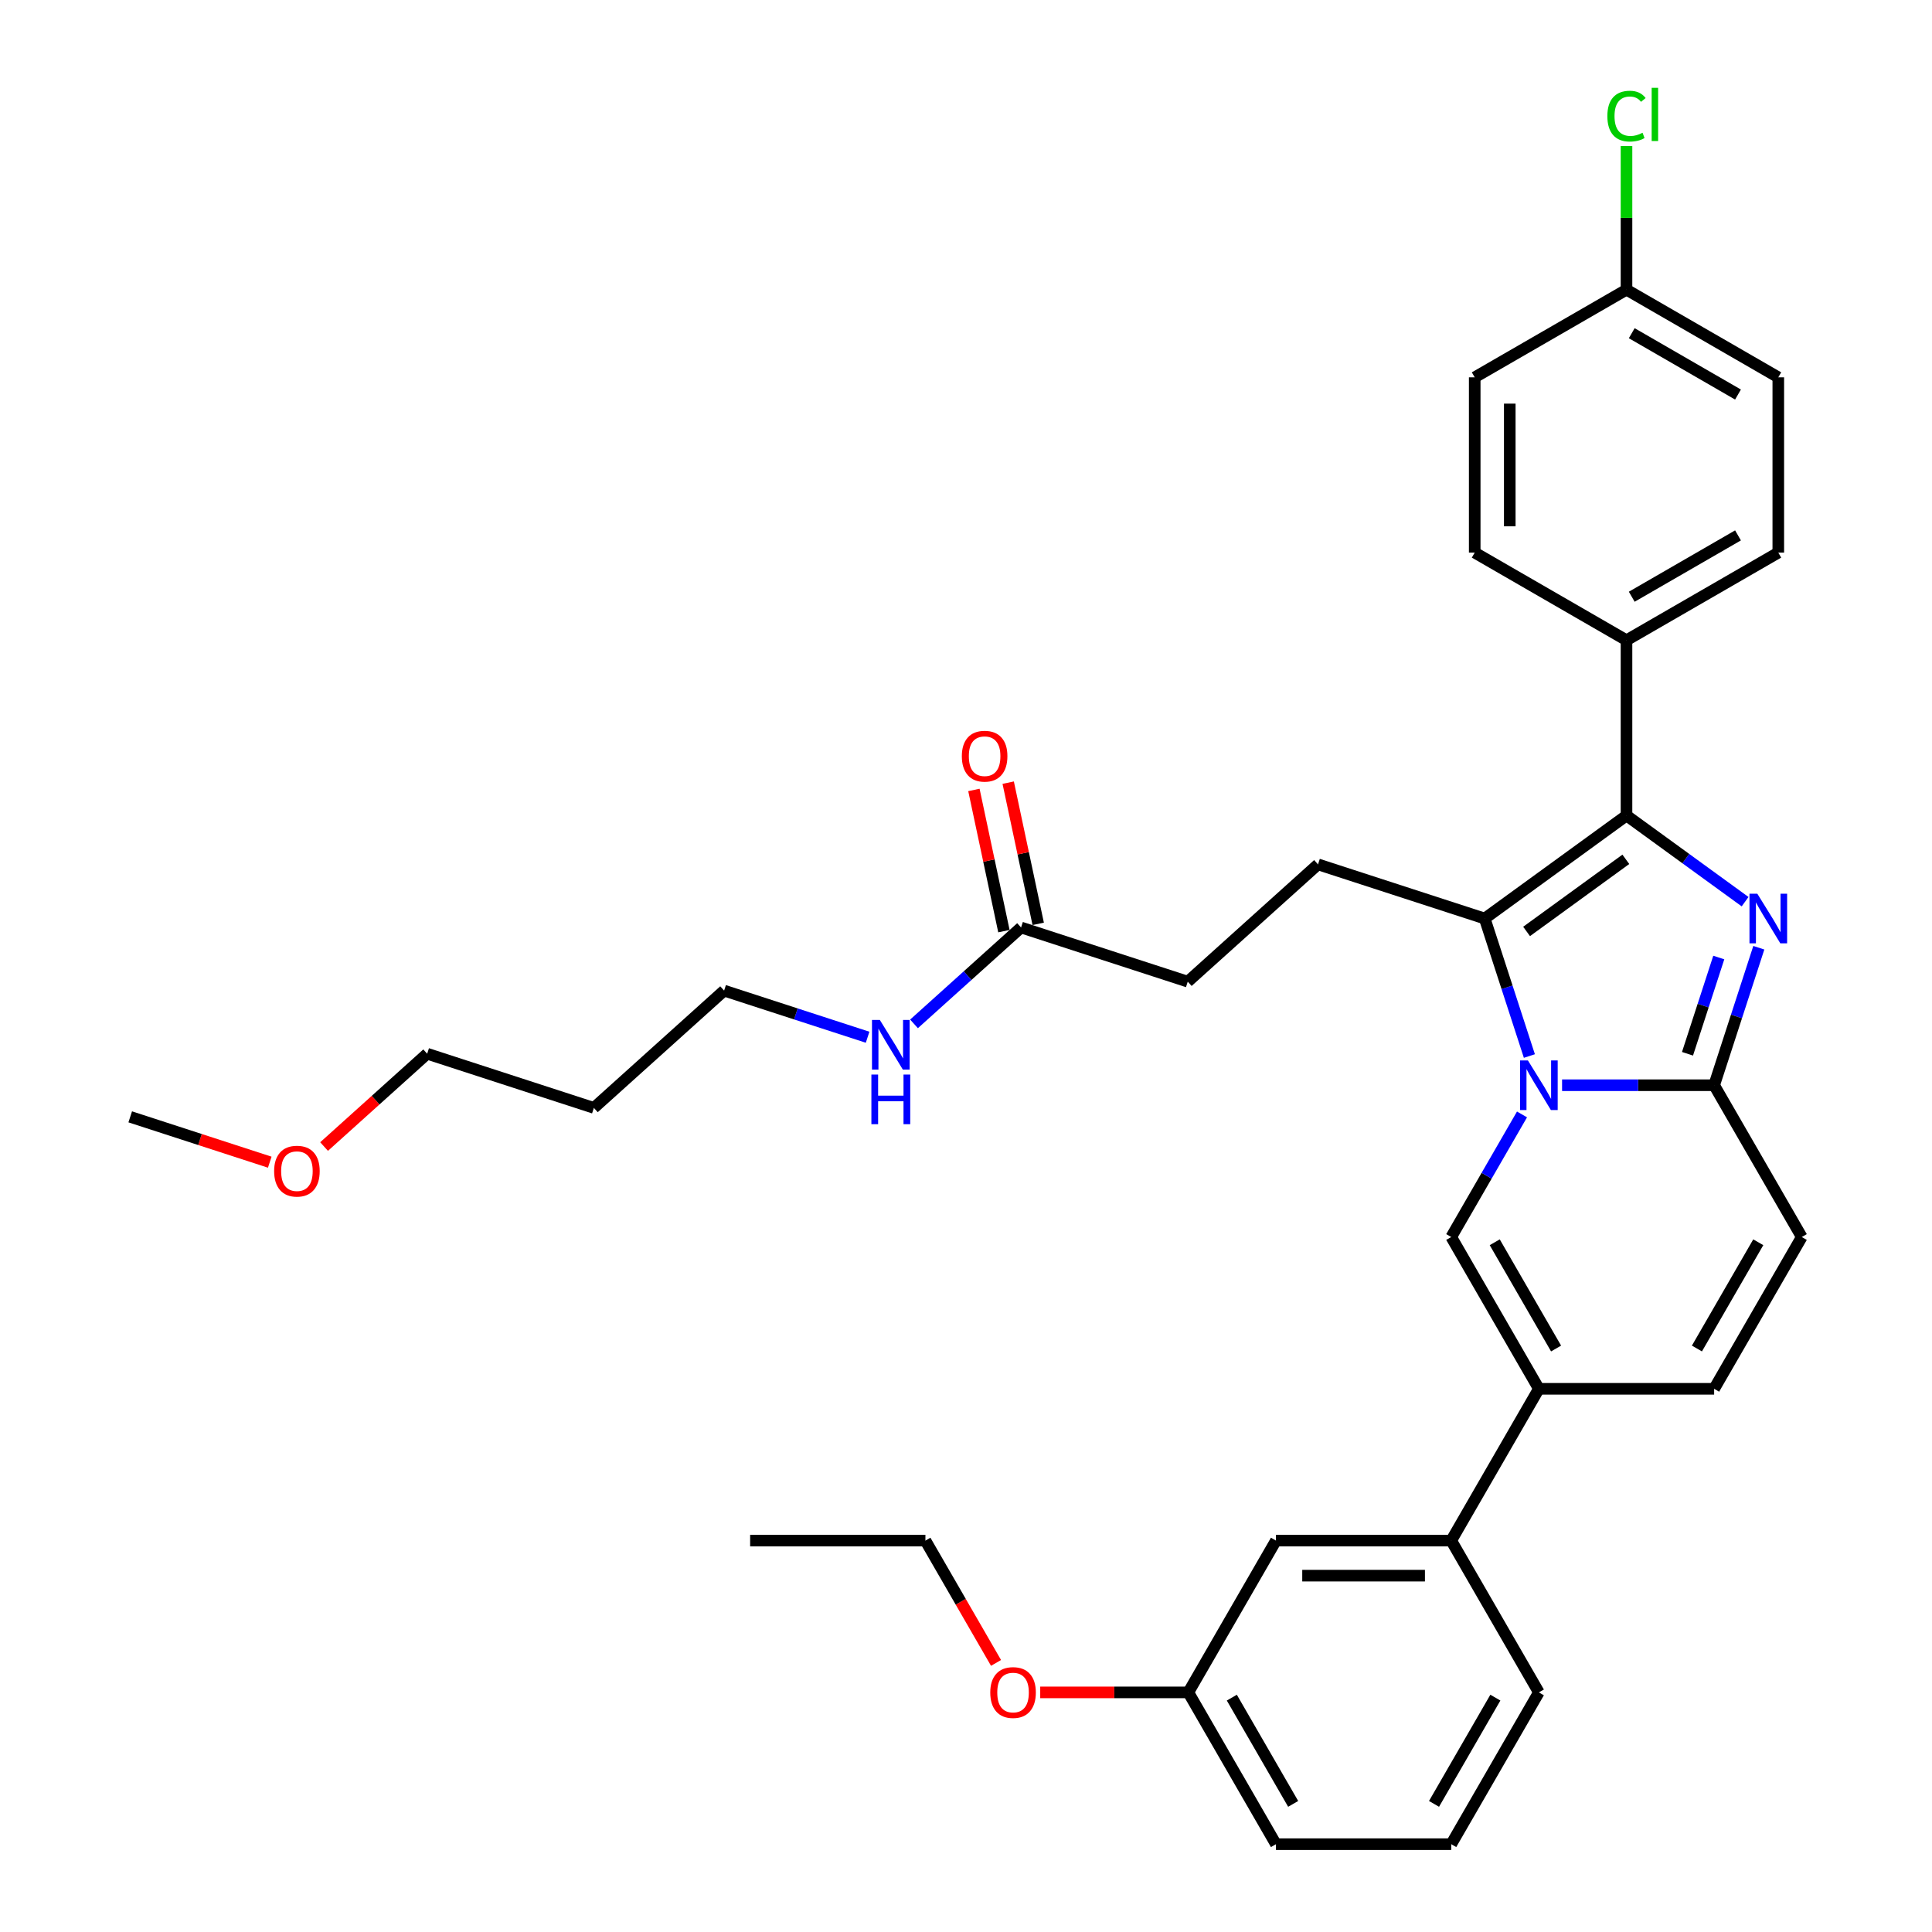 <?xml version='1.0' encoding='iso-8859-1'?>
<svg version='1.1' baseProfile='full'
              xmlns='http://www.w3.org/2000/svg'
                      xmlns:rdkit='http://www.rdkit.org/xml'
                      xmlns:xlink='http://www.w3.org/1999/xlink'
                  xml:space='preserve'
width='1000px' height='1000px' viewBox='0 0 1000 1000'>
<!-- END OF HEADER -->
<rect style='opacity:1.0;fill:#FFFFFF;stroke:none' width='1000' height='1000' x='0' y='0'> </rect>
<path class='bond-0' d='M 515.543,860.72 L 497.268,829.066' style='fill:none;fill-rule:evenodd;stroke:#FF0000;stroke-width:6px;stroke-linecap:butt;stroke-linejoin:miter;stroke-opacity:1' />
<path class='bond-0' d='M 497.268,829.066 L 478.993,797.413' style='fill:none;fill-rule:evenodd;stroke:#000000;stroke-width:6px;stroke-linecap:butt;stroke-linejoin:miter;stroke-opacity:1' />
<path class='bond-1' d='M 538.415,875.979 L 576.744,875.979' style='fill:none;fill-rule:evenodd;stroke:#FF0000;stroke-width:6px;stroke-linecap:butt;stroke-linejoin:miter;stroke-opacity:1' />
<path class='bond-1' d='M 576.744,875.979 L 615.074,875.979' style='fill:none;fill-rule:evenodd;stroke:#000000;stroke-width:6px;stroke-linecap:butt;stroke-linejoin:miter;stroke-opacity:1' />
<path class='bond-2' d='M 478.993,797.413 L 388.272,797.413' style='fill:none;fill-rule:evenodd;stroke:#000000;stroke-width:6px;stroke-linecap:butt;stroke-linejoin:miter;stroke-opacity:1' />
<path class='bond-3' d='M 932.596,640.28 L 887.236,718.846' style='fill:none;fill-rule:evenodd;stroke:#000000;stroke-width:6px;stroke-linecap:butt;stroke-linejoin:miter;stroke-opacity:1' />
<path class='bond-3' d='M 910.079,642.993 L 878.326,697.989' style='fill:none;fill-rule:evenodd;stroke:#000000;stroke-width:6px;stroke-linecap:butt;stroke-linejoin:miter;stroke-opacity:1' />
<path class='bond-4' d='M 932.596,640.28 L 887.236,561.713' style='fill:none;fill-rule:evenodd;stroke:#000000;stroke-width:6px;stroke-linecap:butt;stroke-linejoin:miter;stroke-opacity:1' />
<path class='bond-5' d='M 887.236,718.846 L 796.515,718.846' style='fill:none;fill-rule:evenodd;stroke:#000000;stroke-width:6px;stroke-linecap:butt;stroke-linejoin:miter;stroke-opacity:1' />
<path class='bond-6' d='M 796.515,718.846 L 751.155,797.413' style='fill:none;fill-rule:evenodd;stroke:#000000;stroke-width:6px;stroke-linecap:butt;stroke-linejoin:miter;stroke-opacity:1' />
<path class='bond-7' d='M 796.515,718.846 L 751.155,640.28' style='fill:none;fill-rule:evenodd;stroke:#000000;stroke-width:6px;stroke-linecap:butt;stroke-linejoin:miter;stroke-opacity:1' />
<path class='bond-7' d='M 805.424,697.989 L 773.672,642.993' style='fill:none;fill-rule:evenodd;stroke:#000000;stroke-width:6px;stroke-linecap:butt;stroke-linejoin:miter;stroke-opacity:1' />
<path class='bond-8' d='M 751.155,640.28 L 769.472,608.554' style='fill:none;fill-rule:evenodd;stroke:#000000;stroke-width:6px;stroke-linecap:butt;stroke-linejoin:miter;stroke-opacity:1' />
<path class='bond-8' d='M 769.472,608.554 L 787.789,576.827' style='fill:none;fill-rule:evenodd;stroke:#0000FF;stroke-width:6px;stroke-linecap:butt;stroke-linejoin:miter;stroke-opacity:1' />
<path class='bond-9' d='M 910.359,490.547 L 898.797,526.13' style='fill:none;fill-rule:evenodd;stroke:#0000FF;stroke-width:6px;stroke-linecap:butt;stroke-linejoin:miter;stroke-opacity:1' />
<path class='bond-9' d='M 898.797,526.13 L 887.236,561.713' style='fill:none;fill-rule:evenodd;stroke:#000000;stroke-width:6px;stroke-linecap:butt;stroke-linejoin:miter;stroke-opacity:1' />
<path class='bond-9' d='M 889.634,495.615 L 881.541,520.523' style='fill:none;fill-rule:evenodd;stroke:#0000FF;stroke-width:6px;stroke-linecap:butt;stroke-linejoin:miter;stroke-opacity:1' />
<path class='bond-9' d='M 881.541,520.523 L 873.448,545.432' style='fill:none;fill-rule:evenodd;stroke:#000000;stroke-width:6px;stroke-linecap:butt;stroke-linejoin:miter;stroke-opacity:1' />
<path class='bond-10' d='M 903.259,466.706 L 872.567,444.407' style='fill:none;fill-rule:evenodd;stroke:#0000FF;stroke-width:6px;stroke-linecap:butt;stroke-linejoin:miter;stroke-opacity:1' />
<path class='bond-10' d='M 872.567,444.407 L 841.875,422.109' style='fill:none;fill-rule:evenodd;stroke:#000000;stroke-width:6px;stroke-linecap:butt;stroke-linejoin:miter;stroke-opacity:1' />
<path class='bond-11' d='M 887.236,561.713 L 847.881,561.713' style='fill:none;fill-rule:evenodd;stroke:#000000;stroke-width:6px;stroke-linecap:butt;stroke-linejoin:miter;stroke-opacity:1' />
<path class='bond-11' d='M 847.881,561.713 L 808.526,561.713' style='fill:none;fill-rule:evenodd;stroke:#0000FF;stroke-width:6px;stroke-linecap:butt;stroke-linejoin:miter;stroke-opacity:1' />
<path class='bond-12' d='M 791.604,546.599 L 780.042,511.016' style='fill:none;fill-rule:evenodd;stroke:#0000FF;stroke-width:6px;stroke-linecap:butt;stroke-linejoin:miter;stroke-opacity:1' />
<path class='bond-12' d='M 780.042,511.016 L 768.481,475.433' style='fill:none;fill-rule:evenodd;stroke:#000000;stroke-width:6px;stroke-linecap:butt;stroke-linejoin:miter;stroke-opacity:1' />
<path class='bond-13' d='M 768.481,475.433 L 841.875,422.109' style='fill:none;fill-rule:evenodd;stroke:#000000;stroke-width:6px;stroke-linecap:butt;stroke-linejoin:miter;stroke-opacity:1' />
<path class='bond-13' d='M 790.155,482.113 L 841.531,444.786' style='fill:none;fill-rule:evenodd;stroke:#000000;stroke-width:6px;stroke-linecap:butt;stroke-linejoin:miter;stroke-opacity:1' />
<path class='bond-14' d='M 768.481,475.433 L 682.2,447.399' style='fill:none;fill-rule:evenodd;stroke:#000000;stroke-width:6px;stroke-linecap:butt;stroke-linejoin:miter;stroke-opacity:1' />
<path class='bond-15' d='M 841.875,422.109 L 841.875,331.388' style='fill:none;fill-rule:evenodd;stroke:#000000;stroke-width:6px;stroke-linecap:butt;stroke-linejoin:miter;stroke-opacity:1' />
<path class='bond-16' d='M 307.384,573.442 L 374.802,512.738' style='fill:none;fill-rule:evenodd;stroke:#000000;stroke-width:6px;stroke-linecap:butt;stroke-linejoin:miter;stroke-opacity:1' />
<path class='bond-17' d='M 307.384,573.442 L 221.103,545.408' style='fill:none;fill-rule:evenodd;stroke:#000000;stroke-width:6px;stroke-linecap:butt;stroke-linejoin:miter;stroke-opacity:1' />
<path class='bond-18' d='M 682.2,447.399 L 614.782,508.103' style='fill:none;fill-rule:evenodd;stroke:#000000;stroke-width:6px;stroke-linecap:butt;stroke-linejoin:miter;stroke-opacity:1' />
<path class='bond-19' d='M 614.782,508.103 L 528.501,480.068' style='fill:none;fill-rule:evenodd;stroke:#000000;stroke-width:6px;stroke-linecap:butt;stroke-linejoin:miter;stroke-opacity:1' />
<path class='bond-20' d='M 537.375,478.182 L 529.608,441.642' style='fill:none;fill-rule:evenodd;stroke:#000000;stroke-width:6px;stroke-linecap:butt;stroke-linejoin:miter;stroke-opacity:1' />
<path class='bond-20' d='M 529.608,441.642 L 521.841,405.102' style='fill:none;fill-rule:evenodd;stroke:#FF0000;stroke-width:6px;stroke-linecap:butt;stroke-linejoin:miter;stroke-opacity:1' />
<path class='bond-20' d='M 519.627,481.955 L 511.861,445.415' style='fill:none;fill-rule:evenodd;stroke:#000000;stroke-width:6px;stroke-linecap:butt;stroke-linejoin:miter;stroke-opacity:1' />
<path class='bond-20' d='M 511.861,445.415 L 504.094,408.875' style='fill:none;fill-rule:evenodd;stroke:#FF0000;stroke-width:6px;stroke-linecap:butt;stroke-linejoin:miter;stroke-opacity:1' />
<path class='bond-21' d='M 528.501,480.068 L 500.798,505.013' style='fill:none;fill-rule:evenodd;stroke:#000000;stroke-width:6px;stroke-linecap:butt;stroke-linejoin:miter;stroke-opacity:1' />
<path class='bond-21' d='M 500.798,505.013 L 473.094,529.957' style='fill:none;fill-rule:evenodd;stroke:#0000FF;stroke-width:6px;stroke-linecap:butt;stroke-linejoin:miter;stroke-opacity:1' />
<path class='bond-22' d='M 449.071,536.87 L 411.937,524.804' style='fill:none;fill-rule:evenodd;stroke:#0000FF;stroke-width:6px;stroke-linecap:butt;stroke-linejoin:miter;stroke-opacity:1' />
<path class='bond-22' d='M 411.937,524.804 L 374.802,512.738' style='fill:none;fill-rule:evenodd;stroke:#000000;stroke-width:6px;stroke-linecap:butt;stroke-linejoin:miter;stroke-opacity:1' />
<path class='bond-23' d='M 167.746,593.451 L 194.425,569.429' style='fill:none;fill-rule:evenodd;stroke:#FF0000;stroke-width:6px;stroke-linecap:butt;stroke-linejoin:miter;stroke-opacity:1' />
<path class='bond-23' d='M 194.425,569.429 L 221.103,545.408' style='fill:none;fill-rule:evenodd;stroke:#000000;stroke-width:6px;stroke-linecap:butt;stroke-linejoin:miter;stroke-opacity:1' />
<path class='bond-24' d='M 139.623,601.543 L 103.513,589.81' style='fill:none;fill-rule:evenodd;stroke:#FF0000;stroke-width:6px;stroke-linecap:butt;stroke-linejoin:miter;stroke-opacity:1' />
<path class='bond-24' d='M 103.513,589.81 L 67.404,578.078' style='fill:none;fill-rule:evenodd;stroke:#000000;stroke-width:6px;stroke-linecap:butt;stroke-linejoin:miter;stroke-opacity:1' />
<path class='bond-25' d='M 751.155,797.413 L 660.434,797.413' style='fill:none;fill-rule:evenodd;stroke:#000000;stroke-width:6px;stroke-linecap:butt;stroke-linejoin:miter;stroke-opacity:1' />
<path class='bond-25' d='M 737.547,815.557 L 674.042,815.557' style='fill:none;fill-rule:evenodd;stroke:#000000;stroke-width:6px;stroke-linecap:butt;stroke-linejoin:miter;stroke-opacity:1' />
<path class='bond-26' d='M 751.155,797.413 L 796.515,875.979' style='fill:none;fill-rule:evenodd;stroke:#000000;stroke-width:6px;stroke-linecap:butt;stroke-linejoin:miter;stroke-opacity:1' />
<path class='bond-27' d='M 841.875,331.388 L 920.442,286.028' style='fill:none;fill-rule:evenodd;stroke:#000000;stroke-width:6px;stroke-linecap:butt;stroke-linejoin:miter;stroke-opacity:1' />
<path class='bond-27' d='M 844.588,308.871 L 899.585,277.118' style='fill:none;fill-rule:evenodd;stroke:#000000;stroke-width:6px;stroke-linecap:butt;stroke-linejoin:miter;stroke-opacity:1' />
<path class='bond-28' d='M 841.875,331.388 L 763.309,286.028' style='fill:none;fill-rule:evenodd;stroke:#000000;stroke-width:6px;stroke-linecap:butt;stroke-linejoin:miter;stroke-opacity:1' />
<path class='bond-29' d='M 920.442,286.028 L 920.442,195.307' style='fill:none;fill-rule:evenodd;stroke:#000000;stroke-width:6px;stroke-linecap:butt;stroke-linejoin:miter;stroke-opacity:1' />
<path class='bond-30' d='M 763.309,286.028 L 763.309,195.307' style='fill:none;fill-rule:evenodd;stroke:#000000;stroke-width:6px;stroke-linecap:butt;stroke-linejoin:miter;stroke-opacity:1' />
<path class='bond-30' d='M 781.453,272.42 L 781.453,208.915' style='fill:none;fill-rule:evenodd;stroke:#000000;stroke-width:6px;stroke-linecap:butt;stroke-linejoin:miter;stroke-opacity:1' />
<path class='bond-31' d='M 841.875,149.947 L 763.309,195.307' style='fill:none;fill-rule:evenodd;stroke:#000000;stroke-width:6px;stroke-linecap:butt;stroke-linejoin:miter;stroke-opacity:1' />
<path class='bond-32' d='M 841.875,149.947 L 841.875,112.769' style='fill:none;fill-rule:evenodd;stroke:#000000;stroke-width:6px;stroke-linecap:butt;stroke-linejoin:miter;stroke-opacity:1' />
<path class='bond-32' d='M 841.875,112.769 L 841.875,75.592' style='fill:none;fill-rule:evenodd;stroke:#00CC00;stroke-width:6px;stroke-linecap:butt;stroke-linejoin:miter;stroke-opacity:1' />
<path class='bond-33' d='M 841.875,149.947 L 920.442,195.307' style='fill:none;fill-rule:evenodd;stroke:#000000;stroke-width:6px;stroke-linecap:butt;stroke-linejoin:miter;stroke-opacity:1' />
<path class='bond-33' d='M 844.588,172.464 L 899.585,204.216' style='fill:none;fill-rule:evenodd;stroke:#000000;stroke-width:6px;stroke-linecap:butt;stroke-linejoin:miter;stroke-opacity:1' />
<path class='bond-34' d='M 660.434,797.413 L 615.074,875.979' style='fill:none;fill-rule:evenodd;stroke:#000000;stroke-width:6px;stroke-linecap:butt;stroke-linejoin:miter;stroke-opacity:1' />
<path class='bond-35' d='M 796.515,875.979 L 751.155,954.545' style='fill:none;fill-rule:evenodd;stroke:#000000;stroke-width:6px;stroke-linecap:butt;stroke-linejoin:miter;stroke-opacity:1' />
<path class='bond-35' d='M 773.998,878.692 L 742.245,933.688' style='fill:none;fill-rule:evenodd;stroke:#000000;stroke-width:6px;stroke-linecap:butt;stroke-linejoin:miter;stroke-opacity:1' />
<path class='bond-36' d='M 615.074,875.979 L 660.434,954.545' style='fill:none;fill-rule:evenodd;stroke:#000000;stroke-width:6px;stroke-linecap:butt;stroke-linejoin:miter;stroke-opacity:1' />
<path class='bond-36' d='M 637.591,878.692 L 669.343,933.688' style='fill:none;fill-rule:evenodd;stroke:#000000;stroke-width:6px;stroke-linecap:butt;stroke-linejoin:miter;stroke-opacity:1' />
<path class='bond-37' d='M 751.155,954.545 L 660.434,954.545' style='fill:none;fill-rule:evenodd;stroke:#000000;stroke-width:6px;stroke-linecap:butt;stroke-linejoin:miter;stroke-opacity:1' />
<path  class='atom-0' d='M 512.559 876.052
Q 512.559 869.883, 515.608 866.435
Q 518.656 862.988, 524.353 862.988
Q 530.05 862.988, 533.098 866.435
Q 536.147 869.883, 536.147 876.052
Q 536.147 882.293, 533.062 885.849
Q 529.978 889.369, 524.353 889.369
Q 518.692 889.369, 515.608 885.849
Q 512.559 882.329, 512.559 876.052
M 524.353 886.466
Q 528.272 886.466, 530.377 883.854
Q 532.518 881.205, 532.518 876.052
Q 532.518 871.008, 530.377 868.467
Q 528.272 865.891, 524.353 865.891
Q 520.434 865.891, 518.293 868.431
Q 516.188 870.971, 516.188 876.052
Q 516.188 881.241, 518.293 883.854
Q 520.434 886.466, 524.353 886.466
' fill='#FF0000'/>
<path  class='atom-7' d='M 909.591 462.587
L 918.01 476.195
Q 918.844 477.538, 920.187 479.969
Q 921.53 482.4, 921.602 482.545
L 921.602 462.587
L 925.013 462.587
L 925.013 488.279
L 921.493 488.279
L 912.458 473.401
Q 911.405 471.659, 910.28 469.663
Q 909.192 467.667, 908.865 467.05
L 908.865 488.279
L 905.527 488.279
L 905.527 462.587
L 909.591 462.587
' fill='#0000FF'/>
<path  class='atom-9' d='M 790.836 548.867
L 799.255 562.475
Q 800.089 563.818, 801.432 566.249
Q 802.775 568.681, 802.847 568.826
L 802.847 548.867
L 806.258 548.867
L 806.258 574.559
L 802.738 574.559
L 793.703 559.681
Q 792.65 557.939, 791.525 555.944
Q 790.437 553.948, 790.11 553.331
L 790.11 574.559
L 786.772 574.559
L 786.772 548.867
L 790.836 548.867
' fill='#0000FF'/>
<path  class='atom-16' d='M 497.846 391.403
Q 497.846 385.234, 500.894 381.786
Q 503.942 378.339, 509.639 378.339
Q 515.337 378.339, 518.385 381.786
Q 521.433 385.234, 521.433 391.403
Q 521.433 397.644, 518.349 401.201
Q 515.264 404.721, 509.639 404.721
Q 503.978 404.721, 500.894 401.201
Q 497.846 397.681, 497.846 391.403
M 509.639 401.818
Q 513.558 401.818, 515.663 399.205
Q 517.804 396.556, 517.804 391.403
Q 517.804 386.359, 515.663 383.819
Q 513.558 381.242, 509.639 381.242
Q 505.72 381.242, 503.579 383.782
Q 501.474 386.322, 501.474 391.403
Q 501.474 396.592, 503.579 399.205
Q 505.72 401.818, 509.639 401.818
' fill='#FF0000'/>
<path  class='atom-17' d='M 455.404 527.926
L 463.822 541.534
Q 464.657 542.877, 466 545.308
Q 467.342 547.74, 467.415 547.885
L 467.415 527.926
L 470.826 527.926
L 470.826 553.618
L 467.306 553.618
L 458.27 538.74
Q 457.218 536.998, 456.093 535.003
Q 455.004 533.007, 454.678 532.39
L 454.678 553.618
L 451.339 553.618
L 451.339 527.926
L 455.404 527.926
' fill='#0000FF'/>
<path  class='atom-17' d='M 451.031 556.188
L 454.514 556.188
L 454.514 567.11
L 467.651 567.11
L 467.651 556.188
L 471.134 556.188
L 471.134 581.88
L 467.651 581.88
L 467.651 570.014
L 454.514 570.014
L 454.514 581.88
L 451.031 581.88
L 451.031 556.188
' fill='#0000FF'/>
<path  class='atom-18' d='M 141.891 606.184
Q 141.891 600.015, 144.939 596.568
Q 147.987 593.121, 153.684 593.121
Q 159.382 593.121, 162.43 596.568
Q 165.478 600.015, 165.478 606.184
Q 165.478 612.426, 162.394 615.982
Q 159.309 619.502, 153.684 619.502
Q 148.023 619.502, 144.939 615.982
Q 141.891 612.462, 141.891 606.184
M 153.684 616.599
Q 157.604 616.599, 159.708 613.986
Q 161.849 611.337, 161.849 606.184
Q 161.849 601.14, 159.708 598.6
Q 157.604 596.024, 153.684 596.024
Q 149.765 596.024, 147.624 598.564
Q 145.52 601.104, 145.52 606.184
Q 145.52 611.374, 147.624 613.986
Q 149.765 616.599, 153.684 616.599
' fill='#FF0000'/>
<path  class='atom-27' d='M 831.969 60.115
Q 831.969 53.728, 834.944 50.39
Q 837.956 47.015, 843.653 47.015
Q 848.952 47.015, 851.782 50.753
L 849.387 52.712
Q 847.319 49.991, 843.653 49.991
Q 839.771 49.991, 837.702 52.603
Q 835.67 55.18, 835.67 60.115
Q 835.67 65.195, 837.775 67.808
Q 839.916 70.421, 844.053 70.421
Q 846.883 70.421, 850.185 68.715
L 851.201 71.437
Q 849.859 72.308, 847.827 72.816
Q 845.795 73.324, 843.545 73.324
Q 837.956 73.324, 834.944 69.913
Q 831.969 66.502, 831.969 60.115
' fill='#00CC00'/>
<path  class='atom-27' d='M 854.903 45.455
L 858.241 45.455
L 858.241 72.997
L 854.903 72.997
L 854.903 45.455
' fill='#00CC00'/>
</svg>
